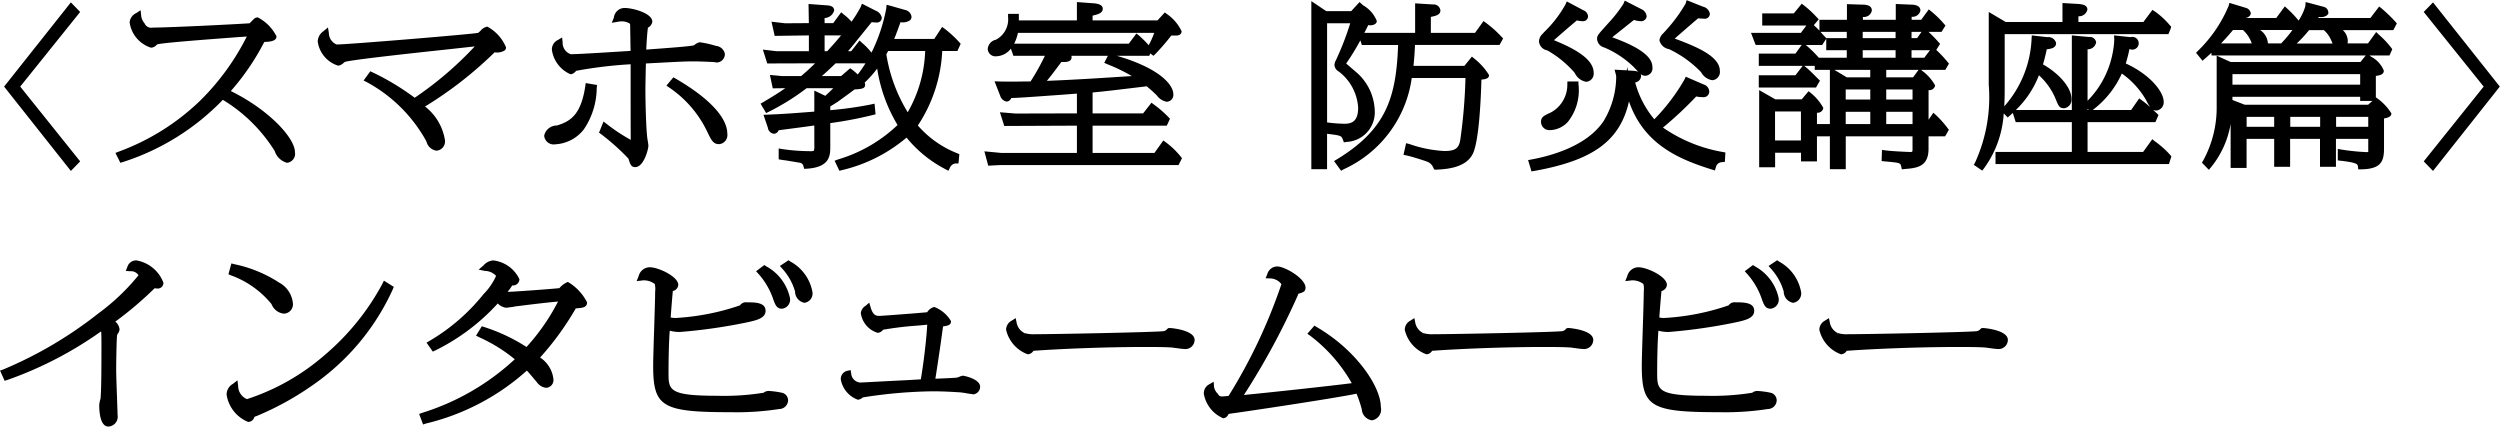 <svg xmlns="http://www.w3.org/2000/svg" width="156.781" height="26.76" viewBox="0 0 156.781 26.76">
  <defs>
    <style>
      .cls-1 {
        fill-rule: evenodd;
      }
    </style>
  </defs>
  <path id="シェイプ_54" data-name="シェイプ 54" class="cls-1" d="M17.308,1468.24l-3.759-4.69,3.759-4.68-0.582-.6-4.188,5.28,4.188,5.29Zm12.2-.65a1.12,1.12,0,0,0,.771.74,0.566,0.566,0,0,0,.5-0.66c0-.9-1.641-2.67-4.023-3.84a15.132,15.132,0,0,0,2.1-3.08c0.541-.01.765-0.12,0.765-0.35a2.689,2.689,0,0,0-1.176-1.19,0.356,0.356,0,0,0-.27.13c-0.024.02-.081,0.08-0.14,0.14a1.379,1.379,0,0,0-.1.1c-0.844.06-5.068,0.27-6.075,0.27a0.45,0.45,0,0,1-.515-0.27,0.855,0.855,0,0,1-.212-0.5l-0.035-.32-0.271.18a0.709,0.709,0,0,0-.417.58,1.944,1.944,0,0,0,1.337,1.59,0.469,0.469,0,0,0,.3-0.12,0.783,0.783,0,0,1,.105-0.09c0.394-.11,3.857-0.36,5.171-0.46,0.168-.01.315-0.02,0.435-0.03a15.212,15.212,0,0,1-3.015,4.11,14.593,14.593,0,0,1-5.018,3.11l-0.205.08,0.31,0.62,0.164-.05a15.081,15.081,0,0,0,6.261-3.9A9.829,9.829,0,0,1,29.508,1467.59Zm10.148-.02a0.581,0.581,0,0,0,.524-0.69,3.315,3.315,0,0,0-1.245-2.08,24.394,24.394,0,0,0,4.366-3.4,0.926,0.926,0,0,0,.636-0.12,0.269,0.269,0,0,0,.079-0.19,2.606,2.606,0,0,0-1.175-1.3,0.718,0.718,0,0,0-.424.26c-0.054.05-.136,0.12-0.147,0.13-0.322.08-8.2,0.73-8.876,0.73a0.78,0.78,0,0,1-.488-0.71l-0.057-.36-0.287.24a0.811,0.811,0,0,0-.355.65,1.848,1.848,0,0,0,1.287,1.51,0.631,0.631,0,0,0,.32-0.16,0.413,0.413,0,0,1,.11-0.08c0.425-.13,3.966-0.52,6.31-0.77l1.821-.2a21.887,21.887,0,0,1-3.768,3.22,15.582,15.582,0,0,0-2.635-1.59l-0.149-.07-0.42.58,0.2,0.1a9.323,9.323,0,0,1,3.741,3.72A0.753,0.753,0,0,0,39.655,1467.57Zm13.287-.31c0-.09-0.062-0.44-0.064-0.45-0.086-.65-0.123-2.36-0.123-3.1,0-.21.019-1.16,0.031-1.61,2.453-.13,2.561-0.13,2.98-0.13,0.45,0,1.007.03,1.235,0.04,0.019,0,.063.01,0.105,0.01,0.062,0.01.124,0.02,0.146,0.02a0.531,0.531,0,0,0,.487-0.54,0.618,0.618,0,0,0-.553-0.5,6.322,6.322,0,0,0-1.022-.23,0.654,0.654,0,0,0-.308.15,0.176,0.176,0,0,0-.054.04c-0.184.06-1.349,0.15-2.994,0.27,0.017-.4.066-1.17,0.109-1.38a0.479,0.479,0,0,0,.272-0.37c0-.53-1.222-0.86-1.737-0.86a0.677,0.677,0,0,0-.673.6l-0.133.33,0.353-.06a1.4,1.4,0,0,1,.278-0.03,0.9,0.9,0,0,1,.494.14c0.013,0,.03.02,0.03,0.16,0,0.12.006,0.47,0.013,0.83,0,0.26.009,0.53,0.012,0.72-0.762.05-3.259,0.21-3.748,0.21a0.748,0.748,0,0,1-.514-0.74l-0.032-.31-0.27.16a0.656,0.656,0,0,0-.372.61,1.962,1.962,0,0,0,1.175,1.54,0.488,0.488,0,0,0,.3-0.17,0.111,0.111,0,0,0,.047-0.05,27.749,27.749,0,0,1,3.416-.41c0,1.84,0,3.94.008,4.74a11.053,11.053,0,0,1-1.5-.99l-0.208-.16-0.282.7,0.126,0.09a13.975,13.975,0,0,1,1.72,1.54c0.113,0.36.165,0.53,0.424,0.53C52.655,1468.6,52.943,1467.48,52.943,1467.26Zm-3.959-3.72c-0.263,1.69-.852,2.18-1.782,2.45a0.811,0.811,0,0,0-.795.64,0.6,0.6,0,0,0,.7.54,2.43,2.43,0,0,0,1.783-.93,4.676,4.676,0,0,0,.813-2.6l0.023-.19-0.713-.12Zm5.671-.49-0.146-.08-0.435.52,0.175,0.12a6.944,6.944,0,0,1,2.346,2.69c0.3,0.63.414,0.86,0.784,0.86a0.572,0.572,0,0,0,.512-0.67C57.891,1465.91,57.47,1464.69,54.654,1463.05Zm14.479,3.7a7.7,7.7,0,0,0,2.438,1.98l0.183,0.1,0.092-.18a0.432,0.432,0,0,1,.367-0.28h0.175l0.055-.58-0.137-.06a6.365,6.365,0,0,1-2.465-1.74,9.222,9.222,0,0,0,1.528-4.67H72.32l0.207-.45-0.084-.1a7.142,7.142,0,0,0-.911-0.84l-0.169-.12-0.491.75H68.357c0.085-.19.149-0.37,0.274-0.71l0.124-.34a0.8,0.8,0,0,0,.6-0.12,0.313,0.313,0,0,0,.091-0.22,0.509,0.509,0,0,0-.419-0.43l-0.912-.26-0.236-.06-0.02.24a10.621,10.621,0,0,1-.925,2.76,4.15,4.15,0,0,0-.588-0.61l-0.159-.15-0.525.67h-0.2c0.038-.04.077-0.09,0.121-0.14,0.074-.08.352-0.43,0.649-0.8,0.263-.32.542-0.67,0.712-0.88,0.114,0.01.214,0.02,0.275,0.02a0.307,0.307,0,0,0,.362-0.3,0.6,0.6,0,0,0-.384-0.44l-0.862-.44-0.079.21a8.122,8.122,0,0,1-.574.92,3.239,3.239,0,0,0-.484-0.45l-0.163-.14-0.5.68H63.993v-0.32a0.644,0.644,0,0,0,.6-0.47c0-.3-0.33-0.32-0.523-0.33l-1.084-.08,0.02,1.2-1.491.01-0.852-.1,0.2,0.89,2.145-.03v0.99H60.955l-0.833-.1,0.276,0.87,3-.01c-0.333.33-.581,0.55-0.878,0.8h-1.2l-0.755-.07,0.177,0.84,0.787-.01c-0.385.27-.8,0.53-1.375,0.87l-0.175.1,0.347,0.59,0.167-.08a14.714,14.714,0,0,0,2.375-1.48h1.668c-0.192.2-.378,0.37-0.5,0.48l-0.688-.33v1.32c-1.783.14-2.02,0.15-2.92,0.19l-0.267.01,0.272,0.8a0.444,0.444,0,0,0,.379.39,0.336,0.336,0,0,0,.3-0.22c0.49-.07,1.321-0.17,2.237-0.3v1.2a1.392,1.392,0,0,1-.024.38,0.625,0.625,0,0,1-.288.03,12.18,12.18,0,0,1-1.692-.13l-0.231-.04v0.68l0.162,0.03c0.045,0.01.217,0.03,0.414,0.06,0.284,0.05.623,0.1,0.688,0.12a0.275,0.275,0,0,1,.292.24l0.046,0.15,0.159-.01c1.475-.09,1.475-0.85,1.475-1.41v-1.45a25.092,25.092,0,0,0,2.676-.51l0.163-.04-0.062-.67-0.222.05a23.518,23.518,0,0,1-2.556.36v-0.23c0.1-.07.19-0.12,0.284-0.18l0.174-.11c0.163-.12.683-0.49,1.065-0.78,0.481-.03.664-0.06,0.664-0.3a0.274,0.274,0,0,0-.031-0.12l0.033-.04a6.7,6.7,0,0,0,.753-0.85,9.649,9.649,0,0,0,1.279,3.54,9.208,9.208,0,0,1-3.737,2.16l-0.212.08,0.3,0.63,0.158-.04A9.7,9.7,0,0,0,69.133,1466.75Zm-5.14-5.42v-0.99h1.033c-0.29.35-.581,0.68-0.869,0.99H63.993Zm1.73,1.16-0.129-.09-0.566.49H63.82c0.264-.23.554-0.5,0.867-0.8h1.871a7.7,7.7,0,0,1-.485.7A4.384,4.384,0,0,0,65.724,1462.49Zm3.482,2.67a9.941,9.941,0,0,1-1.34-3.63h0c0.043-.08.07-0.13,0.109-0.21H70.3A8.228,8.228,0,0,1,69.206,1465.16Zm17.2,2.88-0.081-.1a4.872,4.872,0,0,0-.927-0.89l-0.162-.12-0.557.78H80.8V1466h4.653l0.2-.43-0.09-.1a7.039,7.039,0,0,0-.912-0.79l-0.158-.12-0.524.67H80.8v-1.31c0.945-.09,1.319-0.14,3.166-0.36l0.224-.03a8.453,8.453,0,0,1,.644.58,0.961,0.961,0,0,0,.615.39,0.426,0.426,0,0,0,.412-0.49c0-.52-0.756-1.58-3.539-2.39h2.033l0.064-.15,0.2,0.15,0.122-.12a12.826,12.826,0,0,0,.992-1.15h0.288c0.327,0,.362-0.19.362-0.27a2.727,2.727,0,0,0-.907-1.07l-0.145-.11-0.461.5H80.8v-0.3c0.356-.08.638-0.17,0.638-0.43,0-.28-0.375-0.32-0.522-0.34l-1.1-.08v1.15h-3.64c0-.03,0-0.06,0-0.09s0-.08,0-0.12v-0.2H75.5l0,0.2a1.446,1.446,0,0,1-.759,1.42,0.645,0.645,0,0,0-.517.58,0.485,0.485,0,0,0,.538.46,1.2,1.2,0,0,0,.914-0.48l0.156,0.45h1.976a14.351,14.351,0,0,1-.9,1.61H76.493c-0.5.01-1.131,0.01-1.542,0l-0.3-.01,0.36,0.92a0.523,0.523,0,0,0,.387.35,0.331,0.331,0,0,0,.3-0.22c0.718-.03,1.1-0.06,3.2-0.21l0.919-.07v1.24l-3.835.01-0.994-.08,0.273,0.86,4.556-.02v1.71H75.064l-1.05-.1,0.241,0.9,0.789-.04H86.19Zm-6.933-6.42h2.285l-0.227.44,0.2,0.09a10.446,10.446,0,0,1,1.528.74c-1.708.11-3.511,0.23-5.328,0.3,0.244-.29.494-0.62,0.908-1.18h0.094c0.205,0,.55,0,0.55-0.31A0.269,0.269,0,0,0,79.47,1461.62Zm4.849-.66a6.557,6.557,0,0,0-.609-0.61l-0.163-.13-0.48.64H75.882a2.871,2.871,0,0,0,.238-0.68h8.545A5.432,5.432,0,0,1,84.319,1460.96Zm18.548,6.63a7.775,7.775,0,0,1-2.209-.44l-0.2-.05-0.164.73,0.2,0.04c0.474,0.11,1.186.35,1.262,0.38a0.681,0.681,0,0,1,.419.41l0.06,0.1h0.123c0.538-.03,1.8-0.08,2.266-0.96,0.4-.74.522-3.39,0.558-4.69,0.338-.02.479-0.11,0.479-0.28a3.99,3.99,0,0,0-.919-1.03l-0.158-.13-0.468.58h-3.195c0.051-.5.074-0.86,0.095-1.31h5.3l0.228-.41-0.1-.1a6.834,6.834,0,0,0-.968-0.87l-0.162-.12-0.532.74h-2.772v-1c0.346-.07.6-0.14,0.6-0.41a0.426,0.426,0,0,0-.462-0.37h0l-1.124-.07v1.85H97.842c0.078-.15.16-0.31,0.248-0.49a0.556,0.556,0,0,0,.452-0.08l0.076-.1v-0.09a1.988,1.988,0,0,0-.857-0.97l-0.22-.2-0.524.57H95.455l-0.937-.63v10.54h0.987v-2.22c0.9,0.11.9,0.12,1,.39l0.057,0.15,0.16-.03a1.859,1.859,0,0,0,1.77-2.02,3.313,3.313,0,0,0-1.225-2.41c-0.041-.04-0.162-0.14-0.293-0.25-0.1-.09-0.2-0.17-0.274-0.24a0.141,0.141,0,0,1,.013-0.01l0.032-.05a14.4,14.4,0,0,0,.847-1.39l0.092,0.29H99.96c-0.121,3.34-.76,5.29-3.833,7.17l-0.186.11,0.444,0.61,0.152-.09a7.4,7.4,0,0,0,4.278-5.73h3.369a33.261,33.261,0,0,1-.328,3.9C103.765,1467.38,103.6,1467.59,102.866,1467.59Zm-6.259-1.71a8.231,8.231,0,0,1-1.073-.08H95.506v-6.22h1.451a17.769,17.769,0,0,1-.872,2.26l-0.022.05a0.708,0.708,0,0,0-.095.31,0.515,0.515,0,0,0,.278.41,3.09,3.09,0,0,1,1.208,2.26C97.455,1465.76,97.027,1465.88,96.607,1465.88Zm13.961-2.46a1.979,1.979,0,0,1-1.007,1.74c-0.493.23-.643,0.3-0.643,0.61a0.525,0.525,0,0,0,.575.51,1.578,1.578,0,0,0,1.094-.5,3.176,3.176,0,0,0,.682-2.36l-0.007-.19h-0.69Zm-1.255-2.14a6.58,6.58,0,0,1,1.667,1.35l0.062,0.08a0.966,0.966,0,0,0,.713.54,0.511,0.511,0,0,0,.464-0.57c0-.94-1.445-1.61-2.491-2.04,0.466-.41.948-0.83,1.439-1.24a1.734,1.734,0,0,0,.363.05,0.314,0.314,0,0,0,.338-0.3,0.447,0.447,0,0,0-.3-0.39l-1.034-.55-0.088.2a7.476,7.476,0,0,1-1.349,1.74l-0.088.1a0.657,0.657,0,0,0-.218.46A0.628,0.628,0,0,0,109.313,1461.28Zm10.318,7.47,0.189,0.06,0.061-.19a0.4,0.4,0,0,1,.4-0.33l0.166-.02,0.033-.59-0.174-.03a9.376,9.376,0,0,1-3.741-1.53,23.092,23.092,0,0,0,2.085-1.95,1.819,1.819,0,0,0,.407.04,0.354,0.354,0,0,0,.413-0.35,0.487,0.487,0,0,0-.346-0.44l-1.13-.49-0.082.18a12.309,12.309,0,0,1-1.889,2.49,6.026,6.026,0,0,1-1.2-2.31,0.429,0.429,0,0,0,.37-0.39,0.29,0.29,0,0,0-.031-0.14,0.433,0.433,0,0,0,.318.11,0.47,0.47,0,0,0,.424-0.54c0-.65-0.8-1.25-2.52-1.87a0.892,0.892,0,0,1,.071-0.06l1.293-1.03a1.5,1.5,0,0,0,.432.08,0.341,0.341,0,0,0,.363-0.31,0.557,0.557,0,0,0-.337-0.45l-1.035-.53-0.086.2a8.087,8.087,0,0,1-.937,1.2l-0.115.13c-0.569.63-.6,0.67-0.6,0.89a0.6,0.6,0,0,0,.457.52,6.018,6.018,0,0,1,1.85,1.23l0.095,0.1c0.071,0.08.131,0.14,0.184,0.19a1.182,1.182,0,0,0-.286-0.06l-0.366-.02-0.045-.22-0.025.21-0.766-.04,0.071,0.27a0.681,0.681,0,0,1,.031.18,5.44,5.44,0,0,1-.8,2.79c-1.06,1.56-3.279,2.16-4.508,2.39l-0.219.04,0.216,0.71,0.174-.03c3.669-.66,5.374-1.87,5.939-4.36C115.372,1467.19,117.589,1468.11,119.631,1468.75Zm-2.685-7.55a6.951,6.951,0,0,1,1.917,1.35l0.095,0.1a0.968,0.968,0,0,0,.7.5,0.517,0.517,0,0,0,.476-0.58c0-.92-1.457-1.52-2.83-2.03l0.1-.09c0.391-.34,1.1-0.96,1.367-1.18h0.009c0.126,0.01.279,0.02,0.351,0.02a0.313,0.313,0,0,0,.375-0.31,0.553,0.553,0,0,0-.429-0.44l-1.026-.41-0.062.21a9.721,9.721,0,0,1-1.307,1.76l-0.1.11a0.7,0.7,0,0,0-.238.44A0.737,0.737,0,0,0,116.946,1461.2Zm10.083,7.53h1v-2.06h4.187v0.77a0.747,0.747,0,0,1-.011.18,0.2,0.2,0,0,1-.163.03c-0.059,0-1.086-.04-1.524-0.1l-0.218-.03-0.023.7,0.189,0.02c0.987,0.09.988,0.09,1.042,0.33l0.039,0.17,0.173-.02c0.735-.06,1.5-0.12,1.5-1.27v-0.78h1.04l0.236-.41-0.082-.11a6.7,6.7,0,0,0-.723-0.81l-0.169-.15-0.3.44v-1.86a0.361,0.361,0,0,0,.412-0.29,2.845,2.845,0,0,0-.811-0.92l-0.074-.06h1.524l0.229-.39-0.092-.11a7.8,7.8,0,0,0-.705-0.75l0.24-.38-0.1-.11a7.958,7.958,0,0,0-.625-0.64h0.814l0.25-.4-0.1-.11a5.973,5.973,0,0,0-.786-0.77l-0.163-.13-0.474.65h-0.6v-0.19a0.5,0.5,0,0,0,.55-0.39c0-.35-0.44-0.37-0.6-0.37l-0.946-.04v0.99h-2.062v-0.18a0.5,0.5,0,0,0,.562-0.4c0-.35-0.4-0.37-0.618-0.37l-0.944-.03v0.98h-1.725v0.68a4.889,4.889,0,0,0-.353-0.34l0.311-.37-0.127-.13a6.662,6.662,0,0,0-.786-0.73l-0.152-.12-0.5.61h-1.981v0.76h2.771l-0.346.46h-3.129l0.292,0.76h2.887l-0.39.54h-2.3v0.77h2.752l-0.453.59h-2.3v0.77h3.588l0.249-.43-0.163-.16c-0.147-.15-0.492-0.5-0.723-0.69l-0.1-.08h0.659v0.25h0.949v3.4h-0.81v-0.71a0.363,0.363,0,0,0,.4-0.3,3.147,3.147,0,0,0-.774-0.93l-0.153-.12-0.429.51h-1.653l-1.015-.58v4.84h1v-0.91h1.624v0.54h1v-1.57h0.81v2.06Zm-3.435-1.8v-1.82h1.624v1.82h-1.624Zm1.932-5.99h1.025l0.254-.39v0.72h1.287v0.47h-1.748l-0.04-.04A7.365,7.365,0,0,0,125.526,1460.94Zm6.628-.43v-0.39h0.626l-0.278.39h-0.348Zm1.156,0.76-0.356.47h-0.8v-0.47h1.156Zm-3.743,3.86v0.77H128.03v-0.77h1.537Zm0-1.4v0.63H128.03v-0.63h1.537Zm0-.76H128.1l-0.784-.47h2.253v0.47Zm1.587-1.7v0.47h-2.062v-0.47h2.062Zm-2.062-.76v-0.39h2.062v0.39h-2.062Zm3.125,4.62v0.77h-1.65v-0.77h1.65Zm0-1.4v0.63h-1.65v-0.63h1.65Zm-1.65-.76v-0.47H132.6l-0.347.47h-1.687Zm-2.475-2.85v0.39h-1.285l-0.211-.22c-0.051-.06-0.1-0.11-0.153-0.17h1.649Zm19.324,6.86-0.164-.13-0.576.8h-3.483v-1.87h4.255l0.195-.45-0.157-.15c-0.046-.04-0.11-0.1-0.184-0.17a0.47,0.47,0,0,0,.215.04,0.513,0.513,0,0,0,.45-0.54c0-.66-0.886-1.73-2.378-2.41a8.45,8.45,0,0,0,.231-0.91,0.4,0.4,0,1,0,.068-0.74l-1.034-.11,0.014,0.23a4.959,4.959,0,0,1-.084.78,5.81,5.81,0,0,1-1.591,3.09v-3.23a0.529,0.529,0,0,0,.538-0.43,0.394,0.394,0,0,0-.445-0.34h0l-1.079-.1v4.68h-3.512a6.061,6.061,0,0,0,1.448-2.18,4.137,4.137,0,0,1,1.042,1.47c0.175,0.44.241,0.6,0.535,0.6a0.533,0.533,0,0,0,.462-0.59c0-.83-1-1.73-1.785-2.16,0.085-.29.138-0.48,0.238-0.95,0.285-.03.585-0.09,0.585-0.39a0.5,0.5,0,0,0-.553-0.37l-0.97-.11-0.014.21a6.826,6.826,0,0,1-1.714,4.24c0.027-.47.027-0.91,0.027-1.3v-3.23h10.268l0.139-.34,0.035-.13-0.087-.09a5.02,5.02,0,0,0-.933-0.86l-0.158-.1-0.566.76h-4.075v-0.36a0.535,0.535,0,0,0,.563-0.42c0-.3-0.359-0.33-0.537-0.35l-1.026-.06v1.19h-3.556l-1.067-.63v4.56a9.852,9.852,0,0,1-.851,4.87l-0.085.16,0.53,0.36,0.114-.15a6.485,6.485,0,0,0,1.232-3.44l0.25,0.26,0.142-.13c0.059-.05.117-0.1,0.176-0.16l0.183,0.58h3.52v1.87h-4.787v0.76H148.3l0.154-.48-0.073-.09A5.6,5.6,0,0,0,147.416,1466.98Zm-0.821-2.57-0.164-.12-0.507.73h-2.411a5.9,5.9,0,0,0,1.829-2.29,5.236,5.236,0,0,1,1.523,1.67,3.544,3.544,0,0,0,.252.44A4.958,4.958,0,0,0,146.6,1464.41Zm-3.325.61h-0.077v-0.08Zm18.368-6.37-0.159-.12-0.549.72h-3.272c0.014-.03.027-0.04,0.04-0.07a0.661,0.661,0,0,0,.511-0.1l0.083-.1v-0.09a0.375,0.375,0,0,0-.285-0.34l-0.9-.24-0.241-.06-0.012.25a3.4,3.4,0,0,1-.427.91,6.758,6.758,0,0,0-.7-0.74l-0.164-.15-0.537.73h-1.957a0.439,0.439,0,0,0,.265-0.11,0.252,0.252,0,0,0,.094-0.2,0.421,0.421,0,0,0-.319-0.33l-1.02-.31-0.054.2a8.467,8.467,0,0,1-1.911,2.8l-0.127.13,0.405,0.5,0.158-.14c0.144-.12.28-0.25,0.406-0.36v0.17h9.671l-0.331.41h-8.135l-0.881-.4v3.2a6.9,6.9,0,0,1-.847,3.38l-0.078.13,0.435,0.45,0.142-.17a5.828,5.828,0,0,0,1.223-2.71v2.76h1v-1.82H154.9v1.75h1v-1.75h1.874v1.75h1v-1.75H160.8v0.76c0,0.03,0,.05,0,0.06a0.833,0.833,0,0,1-.108.01,13.542,13.542,0,0,1-1.57-.16l-0.233-.04v0.72l0.179,0.02c1.06,0.12,1.072.23,1.084,0.36l0.02,0.18h0.182c1.206-.02,1.434-0.46,1.434-1.29v-1.9c0.253-.05.463-0.11,0.463-0.32a3.367,3.367,0,0,0-.828-0.9l-0.134-.1-0.013.01v-1.36c0.291-.04.5-0.1,0.5-0.33a1.714,1.714,0,0,0-.805-0.88l-0.088-.07h1.247l0.176-.39-0.068-.1a5.738,5.738,0,0,0-.775-0.82l-0.166-.16-0.511.71h-1.283a0.746,0.746,0,0,0,.012-0.14,0.944,0.944,0,0,0-.309-0.69h3.165l0.221-.42-0.092-.11A9.617,9.617,0,0,0,161.638,1458.65Zm-5.733,7.42v-0.62h1.874v0.62h-1.874Zm-2.737,0v-0.62H154.9v0.62h-1.736Zm5.611,0v-0.62H160.8v0.62h-2.025Zm-6.5-2.64v-0.66h8.01v0.66h-8.01Zm6.106-2.96c0.026,0.04.111,0.23,0.175,0.38H156.31a7.948,7.948,0,0,0,.777-0.84h0.931A1.723,1.723,0,0,1,158.387,1460.47Zm-5.449-.47a2.015,2.015,0,0,1,.555.84h-1.925c0.364-.38.609-0.67,0.748-0.84h0.622Zm1.076,0h2.031a7.209,7.209,0,0,1-.67.8l-0.035.04h-0.834A1.1,1.1,0,0,0,154.014,1460Zm-1.733,4.19h8.01v0.26h0.767l-0.27.24h-7.731l-0.776-.3v-0.2Zm12.579-5.92-0.583.6,3.759,4.68-3.759,4.69,0.583,0.6,4.188-5.29ZM20.829,1474.45a0.573,0.573,0,0,0-.561.41l-0.1.25,0.27,0.02a0.566,0.566,0,0,1,.53.25,13.5,13.5,0,0,1-2.525,2.4,25.471,25.471,0,0,1-5.958,3.51l-0.2.07L12.57,1482l0.167-.05a23.7,23.7,0,0,0,5.886-3.05c0.014,0.14.02,0.38,0.02,0.84,0,2.58-.027,2.95-0.056,3.38a1.655,1.655,0,0,0-.083.41c0,0.4.057,1.34,0.575,1.34a0.617,0.617,0,0,0,.575-0.73c0-.1-0.016-0.54-0.034-1.05-0.024-.68-0.053-1.48-0.053-1.74,0-.48.023-2.07,0.062-2.23a0.687,0.687,0,0,1,.037-0.07,0.536,0.536,0,0,0,.113-0.27,0.725,0.725,0,0,0-.267-0.49,22.21,22.21,0,0,0,2.462-2.09c0.046,0,.086.01,0.13,0.01a0.355,0.355,0,0,0,.425-0.36A2.2,2.2,0,0,0,20.829,1474.45Zm8.97,1.4a8.19,8.19,0,0,0-2.814-1.16l-0.193-.05-0.186.68,0.164,0.07a5.844,5.844,0,0,1,2.538,1.8,0.94,0.94,0,0,0,.773.6,0.587,0.587,0,0,0,.563-0.69A1.639,1.639,0,0,0,29.8,1475.85Zm6.462,0.07a15.394,15.394,0,0,1-3.6,4.45,14.022,14.022,0,0,1-4.893,2.78,0.9,0.9,0,0,1-.552-0.83l-0.045-.35-0.279.22a0.776,0.776,0,0,0-.4.68,2.2,2.2,0,0,0,1.35,1.71,0.4,0.4,0,0,0,.389-0.31,0.692,0.692,0,0,1,.146-0.06,18.5,18.5,0,0,0,3.894-2.21,14.649,14.649,0,0,0,4.641-5.73l0.065-.16-0.62-.39Zm11.631-.12a1.4,1.4,0,0,0-.532.39c-0.542.06-2.935,0.23-3.167,0.23H44.114a3.517,3.517,0,0,0,.29-0.4,0.4,0.4,0,0,0,.451-0.39,2.073,2.073,0,0,0-1.65-1.18,0.916,0.916,0,0,0-.608.32l-0.3.26,0.394,0.08a0.97,0.97,0,0,1,.7.31,3.816,3.816,0,0,1-.79,1.15,12.275,12.275,0,0,1-3.388,2.93l-0.183.11,0.393,0.56,0.15-.07a13.122,13.122,0,0,0,3.925-2.95,0.864,0.864,0,0,0,.517.27c0.055,0,.246-0.03.4-0.05a1.048,1.048,0,0,0,.153-0.03c1.6-.2,1.969-0.24,2.709-0.31a13.031,13.031,0,0,1-1.978,2.85,11.182,11.182,0,0,0-2.648-1.25l-0.154-.05-0.363.59,0.2,0.1a9.949,9.949,0,0,1,2.23,1.38,15.131,15.131,0,0,1-5.807,3.36l-0.191.07,0.248,0.66,0.179-.06a14.521,14.521,0,0,0,6.33-3.32c0.194,0.21.51,0.59,0.635,0.74a0.813,0.813,0,0,0,.577.34,0.485,0.485,0,0,0,.45-0.56,1.865,1.865,0,0,0-.832-1.34,17.954,17.954,0,0,0,2.237-3.08c0.441-.03.707-0.06,0.707-0.38A3.1,3.1,0,0,0,47.892,1475.8Zm13.952-1.28-0.112-.08-0.542.36,0.152,0.17a3.632,3.632,0,0,1,.8,1.43,0.721,0.721,0,0,0,.587.71,0.588,0.588,0,0,0,.5-0.69A2.716,2.716,0,0,0,61.844,1474.52Zm-0.523,8.23a5.453,5.453,0,0,0-.792-0.11,0.5,0.5,0,0,0-.362.11,15.607,15.607,0,0,1-2.9.19c-3.061,0-3.061-.36-3.061-1.46,0-.85.023-1.94,0.076-2.62a2.5,2.5,0,0,0,.636.08,33.957,33.957,0,0,0,4.24-.61c0.531-.12,1.134-0.24,1.134-0.72,0-.53-0.672-0.53-1.162-0.53a0.452,0.452,0,0,0-.443.19,14.939,14.939,0,0,1-4.019.79,1.26,1.26,0,0,1-.327-0.03c0.03-.44.1-1.3,0.135-1.66a0.435,0.435,0,0,0,.343-0.38c0-.53-1.255-1.11-1.788-1.11a0.73,0.73,0,0,0-.7.56l-0.125.31,0.34-.04a0.59,0.59,0,0,1,.122-0.01,1.147,1.147,0,0,1,.675.23,1.291,1.291,0,0,1,.024.47c0,0.36-.031,1.36-0.062,2.32s-0.062,1.96-.062,2.33c0,2.59.547,2.92,4.874,2.92a17.39,17.39,0,0,0,3.034-.2,0.558,0.558,0,0,0,.553-0.54A0.49,0.49,0,0,0,61.321,1482.75Zm-0.99-7.93-0.118-.08-0.516.39,0.145,0.16a4.569,4.569,0,0,1,.9,1.51c0.149,0.43.239,0.68,0.575,0.68a0.569,0.569,0,0,0,.5-0.69A2.962,2.962,0,0,0,60.331,1474.82Zm12.348,6.86a0.68,0.68,0,0,0-.237.07l-0.141.05c-0.062.01-.357,0.03-1.361,0.07l0.045-.28c0.1-.66.212-1.34,0.436-3,0.35-.05.5-0.1,0.5-0.33a2.084,2.084,0,0,0-1.05-.89,0.736,0.736,0,0,0-.444.33c-0.469.05-2.835,0.23-3,.23s-0.389,0-.545-0.53l-0.087-.3-0.235.2a0.609,0.609,0,0,0-.295.46,1.5,1.5,0,0,0,1.05,1.23,0.277,0.277,0,0,0,.143-0.03,0.457,0.457,0,0,0,.178-0.13c0.02-.02.034-0.03,0.017-0.03a21.126,21.126,0,0,1,2.152-.26c0.241-.02.459-0.04,0.624-0.06-0.044.87-.206,2.26-0.4,3.43l-0.865.05c-1.062.05-2.842,0.15-2.939,0.15a0.614,0.614,0,0,1-.564-0.58l-0.034-.2-0.2.04a0.527,0.527,0,0,0-.417.55,1.661,1.661,0,0,0,1.075,1.27,0.6,0.6,0,0,0,.277-0.12,0.309,0.309,0,0,1,.045-0.03,29.85,29.85,0,0,1,4.363-.38c0.582,0,1.174.03,1.608,0.06h0.052a4.838,4.838,0,0,1,.544.08c0.179,0.02.329,0.05,0.347,0.05a0.477,0.477,0,0,0,.426-0.48C73.742,1481.87,72.69,1481.68,72.679,1481.68Zm12.975-2.99-0.115.01-0.058.05a0.365,0.365,0,0,1-.246.14c-0.738.07-6.97,0.19-8.065,0.19a1.888,1.888,0,0,1-.624-0.07l-0.089.18,0.08-.18a0.9,0.9,0,0,1-.5-0.65l-0.059-.29-0.254.16a0.65,0.65,0,0,0-.348.57,2.141,2.141,0,0,0,1.362,1.54,0.449,0.449,0,0,0,.352-0.22c1.339-.1,4.224-0.24,7.02-0.24,0.46,0,1.316,0,1.732.04a1.862,1.862,0,0,0,.219.03,4.95,4.95,0,0,0,.55.06,0.58,0.58,0,0,0,.587-0.57C87.2,1478.8,85.669,1478.69,85.653,1478.69Zm9.2-.06-0.142-.09-0.445.51,0.186,0.13a9.78,9.78,0,0,1,2.6,2.97c-1.235.16-5.107,0.58-6.763,0.74a45.633,45.633,0,0,0,3.362-6.21c0.026-.06.043-0.11,0.057-0.14h0.009c0.291-.09.436-0.13,0.436-0.38,0-.58-1.3-1.33-1.774-1.33a0.654,0.654,0,0,0-.623.48l-0.106.26,0.284,0.01a0.908,0.908,0,0,1,.707.36,33.516,33.516,0,0,1-3.315,7.01c-0.317.03-.352,0.03-0.4,0.03a0.245,0.245,0,0,1-.261-0.15,0.852,0.852,0,0,1-.252-0.45l-0.019-.32-0.278.16a0.627,0.627,0,0,0-.339.61,2.05,2.05,0,0,0,1.212,1.52,0.384,0.384,0,0,0,.313-0.22,0.078,0.078,0,0,1,.076-0.06c1.172-.16,6.513-0.96,7.974-1.26a7.812,7.812,0,0,1,.328.97,0.749,0.749,0,0,0,.632.7,0.681,0.681,0,0,0,.563-0.83C98.879,1482.37,97.341,1480.08,94.856,1478.63Zm15.8,0.06-0.115.01-0.057.05a0.366,0.366,0,0,1-.246.14c-0.739.07-6.97,0.19-8.066,0.19a1.887,1.887,0,0,1-.624-0.07l-0.089.18,0.08-.18a0.906,0.906,0,0,1-.5-0.65l-0.058-.29-0.254.16a0.65,0.65,0,0,0-.348.57,2.142,2.142,0,0,0,1.362,1.54,0.45,0.45,0,0,0,.353-0.22c1.339-.1,4.224-0.24,7.02-0.24,0.46,0,1.316,0,1.732.04a1.853,1.853,0,0,0,.219.03,4.931,4.931,0,0,0,.549.06,0.58,0.58,0,0,0,.587-0.57C112.2,1478.8,110.669,1478.69,110.653,1478.69Zm13.191-4.17-0.112-.08-0.542.36,0.152,0.17a3.627,3.627,0,0,1,.8,1.43,0.72,0.72,0,0,0,.587.71,0.588,0.588,0,0,0,.5-0.69A2.717,2.717,0,0,0,123.844,1474.52Zm-0.523,8.23a5.443,5.443,0,0,0-.792-0.11,0.5,0.5,0,0,0-.362.11,15.605,15.605,0,0,1-2.9.19c-3.062,0-3.062-.36-3.062-1.46,0-.85.024-1.94,0.076-2.62a2.51,2.51,0,0,0,.636.08,33.946,33.946,0,0,0,4.24-.61c0.532-.12,1.134-0.24,1.134-0.72,0-.53-0.672-0.53-1.162-0.53a0.451,0.451,0,0,0-.443.19,14.942,14.942,0,0,1-4.019.79,1.258,1.258,0,0,1-.327-0.03c0.03-.44.1-1.3,0.135-1.66a0.435,0.435,0,0,0,.342-0.38c0-.53-1.254-1.11-1.788-1.11a0.731,0.731,0,0,0-.7.56l-0.125.31,0.34-.04a0.591,0.591,0,0,1,.122-0.01,1.147,1.147,0,0,1,.675.23,1.313,1.313,0,0,1,.024.47c0,0.36-.031,1.36-0.062,2.32s-0.063,1.96-.063,2.33c0,2.59.547,2.92,4.874,2.92a17.38,17.38,0,0,0,3.034-.2,0.558,0.558,0,0,0,.553-0.54A0.49,0.49,0,0,0,123.321,1482.75Zm-0.99-7.93-0.118-.08-0.516.39,0.145,0.16a4.546,4.546,0,0,1,.9,1.51c0.15,0.43.24,0.68,0.576,0.68a0.569,0.569,0,0,0,.5-0.69A2.962,2.962,0,0,0,122.331,1474.82Zm14.322,3.87-0.115.01-0.057.05a0.366,0.366,0,0,1-.247.14c-0.738.07-6.969,0.19-8.065,0.19a1.887,1.887,0,0,1-.624-0.07l-0.089.18,0.08-.18a0.906,0.906,0,0,1-.5-0.65l-0.059-.29-0.253.16a0.65,0.65,0,0,0-.348.57,2.142,2.142,0,0,0,1.362,1.54,0.45,0.45,0,0,0,.353-0.22c1.339-.1,4.224-0.24,7.02-0.24,0.46,0,1.316,0,1.732.04a1.86,1.86,0,0,0,.218.03,4.964,4.964,0,0,0,.55.06,0.58,0.58,0,0,0,.587-0.57C138.2,1478.8,136.669,1478.69,136.653,1478.69Z" transform="translate(-12.281 -1458.12)"/>
</svg>
